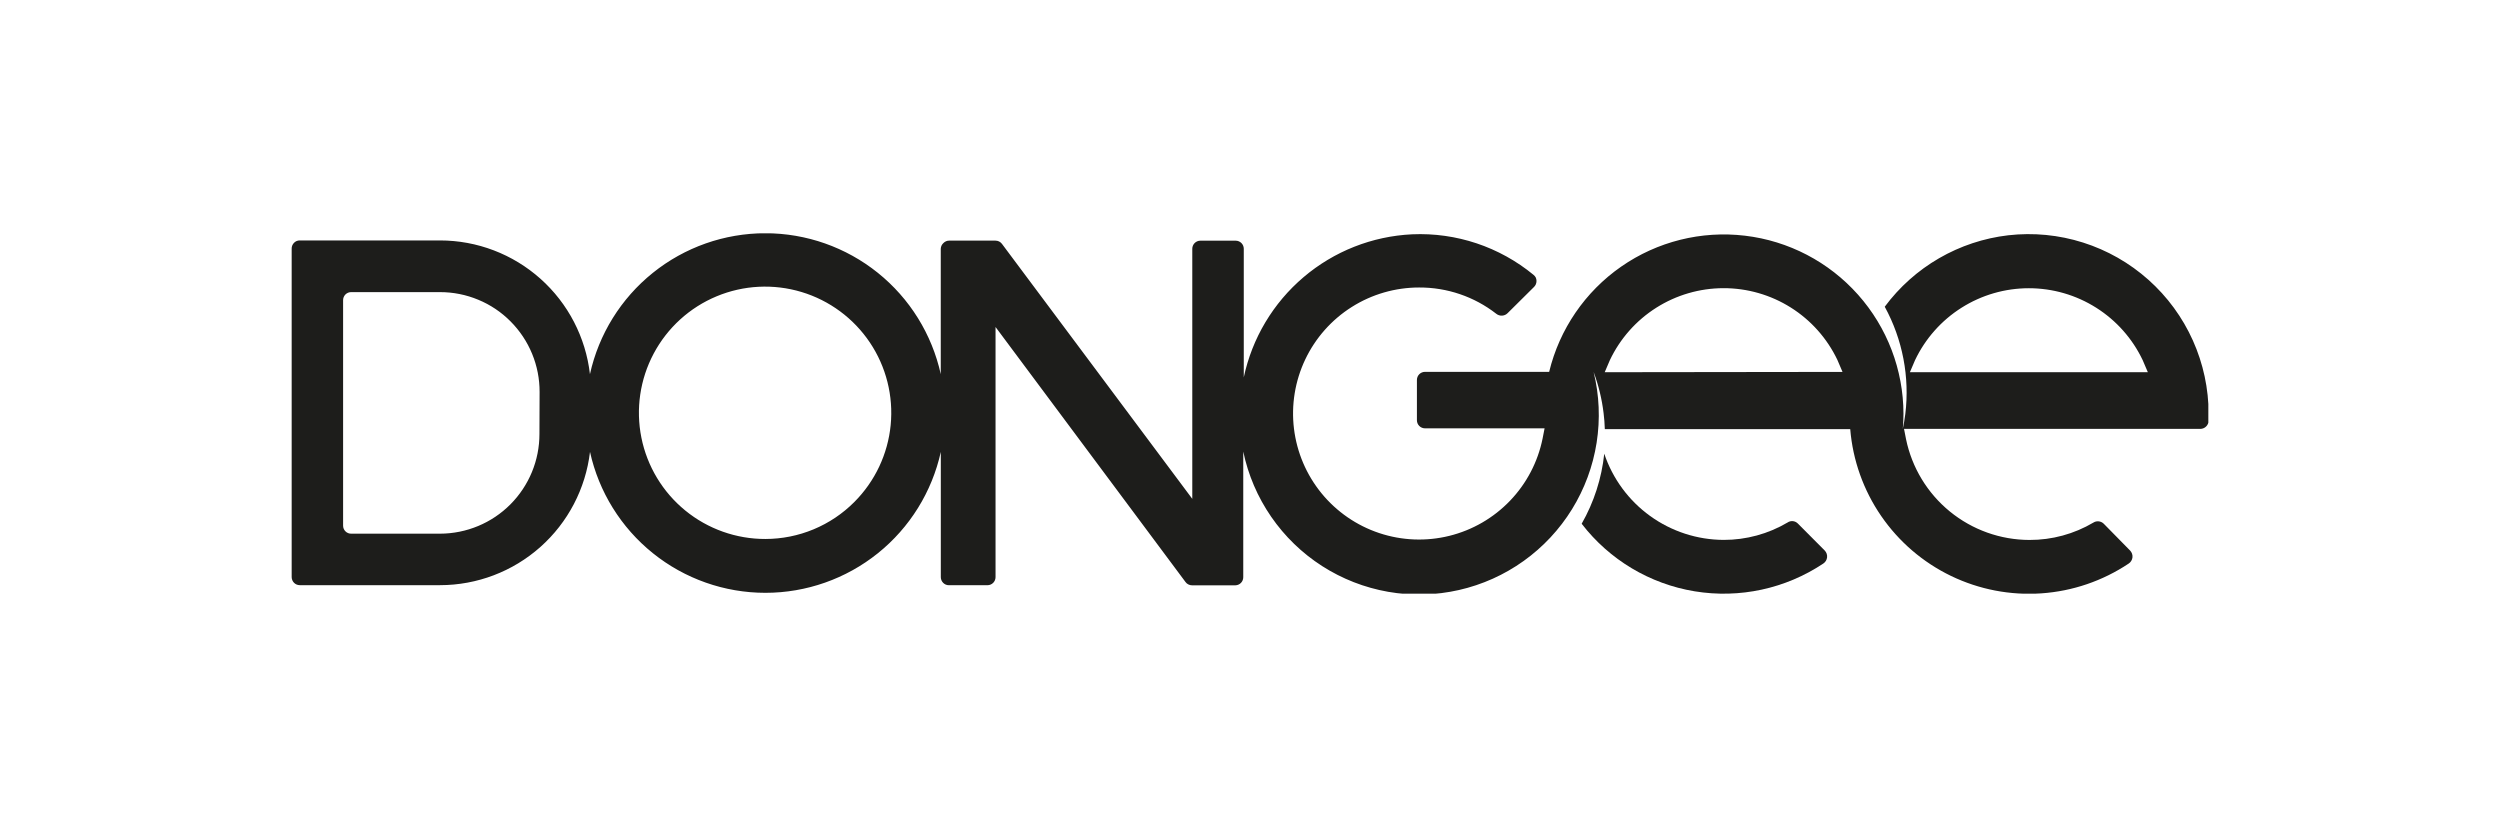 <svg width="300" height="100" viewBox="0 0 300 100" fill="none" xmlns="http://www.w3.org/2000/svg">
<g clip-path="url(#clip0_394_322)">
<path d="M229.187 44.666L229.804 43.221C231.032 40.638 232.967 38.455 235.384 36.927C237.802 35.398 240.604 34.587 243.464 34.587C246.324 34.587 249.126 35.398 251.544 36.927C253.962 38.455 255.897 40.638 257.124 43.221L257.741 44.666H229.187ZM192.566 44.666L193.183 43.221C194.407 40.639 196.338 38.457 198.752 36.927C201.166 35.398 203.964 34.584 206.822 34.58C209.679 34.576 212.48 35.382 214.898 36.905C217.316 38.428 219.253 40.605 220.484 43.184L221.101 44.629L192.566 44.666ZM91.849 64.677C88.345 64.685 84.946 63.478 82.233 61.262C79.519 59.045 77.658 55.956 76.967 52.52C76.276 49.085 76.799 45.517 78.445 42.423C80.091 39.33 82.758 36.903 85.993 35.557C89.229 34.21 92.83 34.028 96.185 35.04C99.54 36.052 102.439 38.197 104.39 41.108C106.34 44.019 107.221 47.516 106.881 51.003C106.541 54.491 105.003 57.753 102.527 60.233C101.128 61.64 99.464 62.757 97.631 63.52C95.799 64.282 93.834 64.675 91.849 64.677ZM64.733 52.072C64.738 55.241 63.484 58.281 61.248 60.526C59.012 62.77 55.976 64.034 52.808 64.041H42.154C42.025 64.044 41.897 64.022 41.777 63.974C41.657 63.927 41.549 63.856 41.457 63.765C41.365 63.675 41.293 63.567 41.244 63.448C41.195 63.328 41.171 63.201 41.172 63.072V36.024C41.171 35.897 41.195 35.77 41.242 35.653C41.29 35.535 41.361 35.428 41.45 35.337C41.54 35.247 41.647 35.176 41.764 35.127C41.882 35.079 42.008 35.054 42.135 35.055H52.808C54.38 35.054 55.936 35.364 57.388 35.968C58.84 36.567 60.158 37.451 61.264 38.567C62.374 39.68 63.254 41 63.852 42.454C64.451 43.907 64.756 45.464 64.751 47.036L64.733 52.072ZM240.983 28.234C238.059 28.577 235.237 29.514 232.689 30.988C230.141 32.463 227.922 34.444 226.169 36.808C228.314 40.735 229.177 45.235 228.638 49.678C228.57 50.258 228.459 50.856 228.335 51.468C228.385 50.85 228.416 50.233 228.416 49.659C228.407 44.386 226.467 39.299 222.961 35.36C219.455 31.421 214.628 28.903 209.391 28.283C204.155 27.662 198.873 28.982 194.544 31.993C190.215 35.004 187.14 39.497 185.899 44.622H170.999C170.742 44.622 170.495 44.724 170.314 44.906C170.132 45.088 170.03 45.334 170.03 45.591V50.431C170.03 50.688 170.132 50.934 170.314 51.116C170.495 51.298 170.742 51.4 170.999 51.4H185.35L185.109 52.634C184.539 55.439 183.185 58.025 181.203 60.09C179.222 62.156 176.695 63.617 173.917 64.303C171.138 64.99 168.222 64.874 165.506 63.968C162.791 63.063 160.389 61.406 158.578 59.189C156.767 56.972 155.623 54.288 155.277 51.446C154.932 48.605 155.4 45.724 156.627 43.138C157.855 40.552 159.79 38.368 162.21 36.839C164.629 35.309 167.433 34.498 170.295 34.499C173.648 34.484 176.908 35.594 179.554 37.654C179.748 37.81 179.994 37.889 180.243 37.877C180.492 37.864 180.728 37.761 180.906 37.586L184.048 34.468C184.154 34.375 184.238 34.259 184.294 34.129C184.351 34 184.381 33.86 184.381 33.718C184.381 33.577 184.351 33.437 184.294 33.308C184.229 33.184 184.139 33.075 184.029 32.987C179.94 29.618 174.748 27.883 169.456 28.117C164.665 28.345 160.085 30.152 156.43 33.258C152.775 36.363 150.251 40.592 149.253 45.283V29.852C149.253 29.595 149.151 29.348 148.969 29.166C148.788 28.985 148.541 28.882 148.284 28.882H144.044C143.787 28.882 143.54 28.985 143.358 29.166C143.177 29.348 143.074 29.595 143.074 29.852V59.862L120.236 29.265C120.145 29.143 120.027 29.044 119.89 28.975C119.756 28.91 119.608 28.877 119.458 28.876H113.903C113.776 28.875 113.649 28.899 113.532 28.948C113.414 28.997 113.307 29.069 113.218 29.16C113.119 29.247 113.04 29.353 112.983 29.472C112.927 29.591 112.896 29.72 112.891 29.852V44.9C111.833 40.105 109.17 35.816 105.343 32.741C101.515 29.666 96.752 27.989 91.843 27.989C86.933 27.989 82.17 29.666 78.343 32.741C74.515 35.816 71.852 40.105 70.794 44.9C70.286 40.485 68.172 36.41 64.856 33.452C61.54 30.493 57.252 28.856 52.808 28.852H35.969C35.842 28.85 35.715 28.875 35.597 28.923C35.48 28.972 35.373 29.044 35.284 29.136C35.19 29.229 35.117 29.341 35.068 29.464C35.019 29.587 34.996 29.719 35 29.852V69.251C35.003 69.507 35.104 69.753 35.284 69.936C35.466 70.118 35.712 70.22 35.969 70.22H52.808C57.244 70.217 61.526 68.588 64.842 65.641C68.158 62.693 70.278 58.632 70.8 54.227C71.858 59.021 74.521 63.311 78.349 66.386C82.176 69.461 86.939 71.138 91.849 71.138C96.759 71.138 101.521 69.461 105.349 66.386C109.176 63.311 111.839 59.021 112.897 54.227V69.257C112.897 69.514 112.999 69.76 113.181 69.942C113.27 70.033 113.377 70.105 113.495 70.154C113.612 70.203 113.739 70.227 113.866 70.226H118.496C118.753 70.226 118.999 70.124 119.181 69.942C119.362 69.76 119.465 69.514 119.465 69.257V39.24L142.266 69.849C142.353 69.971 142.47 70.069 142.605 70.133C142.739 70.201 142.887 70.237 143.037 70.238H148.247C148.5 70.232 148.74 70.127 148.916 69.946C149.093 69.765 149.191 69.522 149.191 69.269V54.19C149.777 56.992 150.915 59.65 152.54 62.008C154.164 64.366 156.241 66.377 158.651 67.924C161.061 69.47 163.754 70.521 166.575 71.016C169.395 71.51 172.285 71.437 175.077 70.802C177.869 70.167 180.507 68.983 182.836 67.317C185.165 65.652 187.139 63.539 188.643 61.103C190.147 58.666 191.15 55.955 191.595 53.126C192.04 50.298 191.916 47.409 191.232 44.629C191.825 46.221 192.227 47.879 192.43 49.566C192.51 50.184 192.559 50.85 192.578 51.498H222.027C222.336 55.233 223.614 58.822 225.735 61.91C227.855 64.999 230.746 67.481 234.12 69.111C237.494 70.74 241.234 71.461 244.972 71.202C248.71 70.943 252.316 69.713 255.433 67.633C255.561 67.552 255.669 67.442 255.747 67.312C255.828 67.185 255.878 67.042 255.896 66.893C255.914 66.743 255.897 66.591 255.846 66.448C255.797 66.305 255.717 66.174 255.612 66.066L252.445 62.843C252.278 62.681 252.06 62.581 251.828 62.56C251.611 62.54 251.394 62.592 251.211 62.708C248.888 64.082 246.237 64.803 243.538 64.794C240.055 64.788 236.681 63.582 233.983 61.38C231.285 59.178 229.428 56.113 228.724 52.702L228.483 51.468H264.068C264.322 51.457 264.562 51.352 264.741 51.172C264.921 50.992 265.026 50.752 265.037 50.498V49.684C265.035 46.641 264.39 43.633 263.145 40.857C261.9 38.081 260.082 35.599 257.811 33.574C255.541 31.549 252.868 30.027 249.968 29.107C247.067 28.186 244.006 27.889 240.983 28.234Z" fill="#1D1D1B"/>
<path d="M215.75 62.832C215.586 62.662 215.367 62.556 215.132 62.535C214.914 62.517 214.696 62.574 214.515 62.696C212.192 64.069 209.541 64.792 206.843 64.788C203.672 64.777 200.586 63.773 198.015 61.918C195.444 60.062 193.519 57.449 192.51 54.443C192.199 57.403 191.276 60.266 189.8 62.85C193.13 67.175 197.979 70.073 203.365 70.958C208.751 71.843 214.273 70.648 218.811 67.615C218.932 67.532 219.033 67.424 219.109 67.299C219.184 67.173 219.232 67.033 219.249 66.887C219.267 66.737 219.25 66.585 219.2 66.443C219.15 66.3 219.07 66.169 218.965 66.06L215.75 62.832Z" fill="#1D1D1B"/>
</g>
<defs>
<clipPath id="clip0_394_322">
<rect width="230" height="43.238" fill="white" transform="translate(35 28)"/>
</clipPath>
</defs>
</svg>
